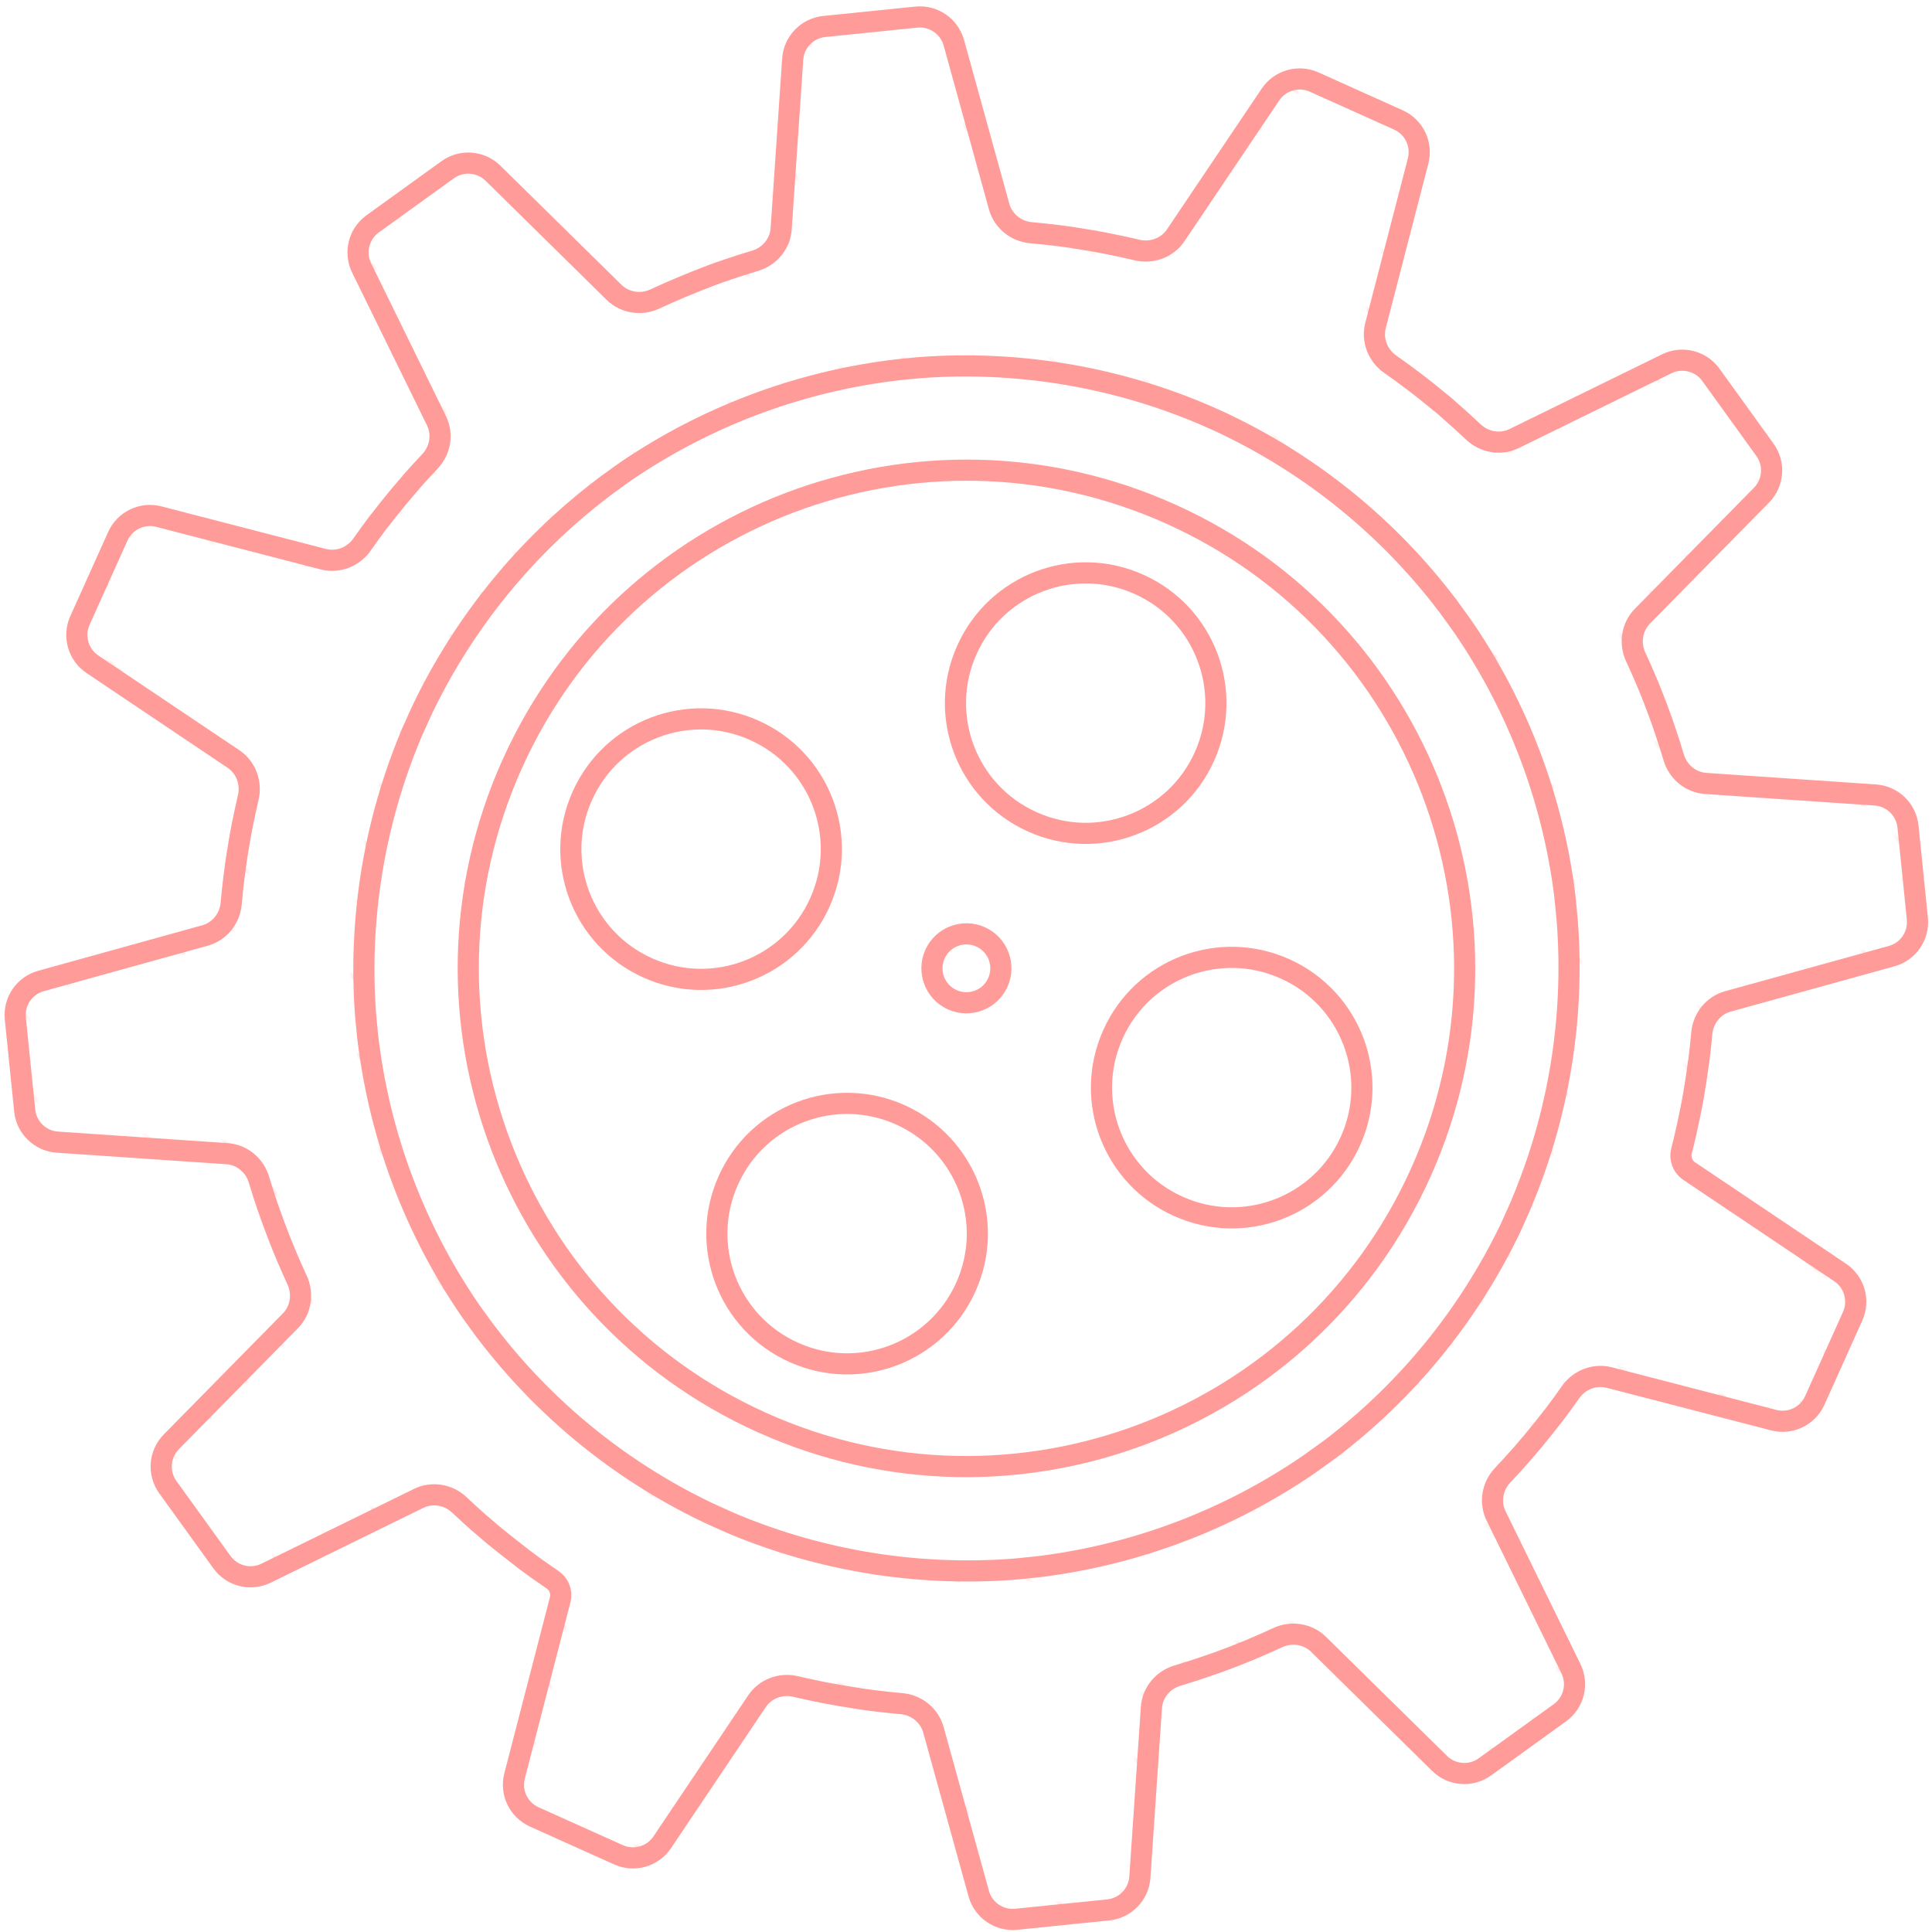 <svg width="274" height="274" viewBox="0 0 274 274" fill="none" xmlns="http://www.w3.org/2000/svg">
<g opacity="0.4">
<mask id="mask0_1_28438" style="mask-type:luminance" maskUnits="userSpaceOnUse" x="2" y="2" width="270" height="271">
<mask id="path-1-inside-1_1_28438" fill="white">
<path d="M240.853 150.852C240.765 151.533 240.678 152.214 240.573 152.895C240.521 153.296 240.451 153.698 240.381 154.099C240.311 154.501 240.259 154.885 240.189 155.287C240.067 155.968 239.945 156.649 239.805 157.312C239.788 157.434 239.753 157.557 239.735 157.661C239.7 157.836 239.665 158.028 239.63 158.203C239.281 159.879 238.914 161.555 238.478 163.214C238.199 164.3 238.619 165.453 239.55 166.078L260.974 180.469C262.997 181.828 263.746 184.448 262.746 186.671L257.372 198.619C256.372 200.841 253.917 202.019 251.559 201.408L228.231 195.368C226.153 194.83 223.973 195.685 222.742 197.443C221.982 198.526 221.204 199.595 220.406 200.649C220.336 200.754 220.267 200.841 220.179 200.929C219.76 201.47 219.341 202.011 218.905 202.552C218.66 202.867 218.398 203.181 218.136 203.495C217.874 203.81 217.63 204.124 217.368 204.438C216.932 204.962 216.478 205.486 216.024 206.01C215.954 206.097 215.866 206.184 215.797 206.272C214.913 207.275 214.014 208.259 213.101 209.227C211.634 210.781 211.243 213.079 212.183 214.998L222.793 236.654C223.865 238.842 223.204 241.484 221.228 242.909L210.594 250.58C208.617 252.005 205.9 251.798 204.163 250.089L187.001 233.204C185.47 231.697 183.152 231.349 181.204 232.256C180.009 232.813 178.799 233.348 177.575 233.859C177.471 233.912 177.348 233.947 177.244 233.999C176.615 234.261 175.969 234.523 175.34 234.767C174.956 234.907 174.59 235.064 174.205 235.204C173.821 235.343 173.455 235.483 173.071 235.623C172.425 235.867 171.778 236.094 171.132 236.304C171.01 236.339 170.905 236.391 170.783 236.426C169.524 236.858 168.256 237.261 166.983 237.64C164.932 238.25 163.439 240.045 163.294 242.18L161.658 266.231C161.493 268.662 159.6 270.62 157.176 270.866L144.13 272.194C141.705 272.441 139.455 270.903 138.805 268.553L132.384 245.334C131.812 243.266 129.983 241.805 127.846 241.616C126.525 241.499 125.205 241.358 123.884 241.193C123.762 241.175 123.657 241.158 123.535 241.14C122.994 241.071 122.435 241.001 121.894 240.913C121.754 240.896 121.632 240.879 121.492 240.844C121.09 240.791 120.689 240.721 120.287 240.652C119.886 240.582 119.501 240.529 119.1 240.459C118.419 240.337 117.755 240.215 117.074 240.093C116.999 240.078 116.91 240.062 116.831 240.047C116.807 240.043 116.783 240.039 116.76 240.032C116.737 240.024 116.713 240.021 116.69 240.016C115.401 239.761 114.116 239.483 112.838 239.181C110.749 238.687 108.551 239.495 107.353 241.277L93.918 261.279C92.558 263.302 89.939 264.051 87.716 263.051L75.768 257.677C73.546 256.678 72.368 254.222 72.978 251.864L79.447 226.878C79.729 225.789 79.283 224.653 78.347 224.029C76.932 223.069 75.536 222.073 74.174 221.043C74.034 220.938 73.877 220.816 73.737 220.694C73.708 220.664 73.667 220.646 73.634 220.62C73.575 220.575 73.511 220.525 73.458 220.485C72.916 220.065 72.375 219.646 71.834 219.21C71.52 218.965 71.205 218.704 70.891 218.459C70.577 218.197 70.263 217.953 69.948 217.691C69.844 217.603 69.739 217.516 69.634 217.429C69.215 217.08 68.796 216.713 68.377 216.346C68.29 216.259 68.202 216.189 68.097 216.119C67.094 215.236 66.11 214.337 65.143 213.424C63.588 211.957 61.29 211.566 59.371 212.507L37.733 223.115C35.545 224.187 32.902 223.527 31.477 221.55L23.807 210.917C22.381 208.94 22.588 206.223 24.298 204.485L41.182 187.324C42.69 185.792 43.038 183.474 42.131 181.527C41.574 180.331 41.038 179.122 40.527 177.898C40.475 177.776 40.44 177.671 40.387 177.549C40.126 176.92 39.864 176.292 39.619 175.646C39.462 175.262 39.322 174.877 39.183 174.511C39.043 174.144 38.903 173.76 38.764 173.393C38.519 172.747 38.292 172.084 38.065 171.438C38.03 171.333 37.995 171.211 37.943 171.106C37.511 169.847 37.108 168.579 36.729 167.306C36.119 165.254 34.324 163.762 32.189 163.617L8.138 161.981C5.707 161.816 3.749 159.922 3.503 157.499L2.174 144.45C1.928 142.026 3.464 139.777 5.812 139.125L29.073 132.674C31.14 132.101 32.599 130.273 32.788 128.137C32.905 126.815 33.046 125.493 33.211 124.172C33.229 124.05 33.246 123.945 33.264 123.823C33.351 123.142 33.438 122.461 33.543 121.78C33.595 121.378 33.665 120.977 33.735 120.575C33.805 120.173 33.857 119.789 33.927 119.388C34.049 118.707 34.172 118.043 34.294 117.362C34.311 117.24 34.346 117.118 34.364 117.013C34.62 115.712 34.901 114.415 35.205 113.126C35.699 111.037 34.892 108.838 33.11 107.641L13.107 94.205C11.084 92.846 10.336 90.227 11.335 88.004L16.709 76.056C17.709 73.834 20.164 72.656 22.523 73.266L45.851 79.306C47.928 79.844 50.108 78.989 51.34 77.232C52.099 76.148 52.877 75.079 53.675 74.025C53.745 73.92 53.815 73.833 53.902 73.746C54.321 73.204 54.74 72.663 55.177 72.122C55.421 71.808 55.683 71.493 55.945 71.179C56.207 70.865 56.451 70.55 56.713 70.236C57.15 69.712 57.604 69.188 58.058 68.665C58.145 68.577 58.215 68.49 58.285 68.385C59.169 67.382 60.067 66.397 60.98 65.43C62.447 63.876 62.839 61.578 61.898 59.659L51.288 38.002C50.216 35.815 50.877 33.173 52.853 31.747L63.487 24.077C65.464 22.651 68.181 22.859 69.919 24.568L87.08 41.453C88.612 42.96 90.93 43.309 92.879 42.403C94.078 41.846 95.289 41.31 96.506 40.797C96.611 40.745 96.715 40.71 96.838 40.658C97.484 40.396 98.112 40.134 98.758 39.872C99.125 39.732 99.509 39.593 99.876 39.435C100.26 39.296 100.627 39.139 101.011 38.999C101.657 38.755 102.303 38.528 102.949 38.318C103.071 38.283 103.176 38.231 103.298 38.196C104.557 37.764 105.825 37.361 107.098 36.982C109.15 36.372 110.642 34.577 110.787 32.442L112.423 8.39C112.588 5.96 114.481 4.002 116.905 3.755L129.951 2.428C132.376 2.181 134.626 3.719 135.276 6.069L141.697 29.288C142.269 31.356 144.098 32.817 146.235 33.006C147.556 33.123 148.876 33.264 150.197 33.429C150.319 33.447 150.442 33.464 150.564 33.481C151.105 33.551 151.664 33.621 152.205 33.708C152.345 33.726 152.467 33.743 152.607 33.778C153.008 33.831 153.41 33.901 153.812 33.97C154.213 34.04 154.597 34.093 154.999 34.162C155.68 34.285 156.361 34.407 157.024 34.547C157.1 34.562 157.189 34.577 157.268 34.592C157.292 34.596 157.316 34.6 157.339 34.608C157.361 34.615 157.385 34.619 157.409 34.623C158.699 34.878 159.985 35.157 161.264 35.459C163.351 35.953 165.548 35.147 166.746 33.367L180.18 13.407C181.54 11.387 184.158 10.64 186.379 11.639L198.331 17.015C200.553 18.014 201.731 20.469 201.12 22.828L195.081 46.156C194.543 48.233 195.397 50.413 197.154 51.645C198.241 52.407 199.315 53.19 200.379 53.998C200.409 54.027 200.45 54.046 200.482 54.073C200.536 54.117 200.592 54.167 200.658 54.207C201.2 54.626 201.758 55.045 202.3 55.482C202.614 55.726 202.911 55.988 203.225 56.233C203.539 56.495 203.871 56.756 204.185 57.018C204.29 57.106 204.395 57.193 204.5 57.263C204.919 57.612 205.338 57.979 205.739 58.345C205.827 58.433 205.931 58.502 206.019 58.59C207.016 59.459 207.994 60.352 208.953 61.262C210.51 62.739 212.817 63.14 214.744 62.195L236.384 51.593C238.572 50.521 241.214 51.182 242.639 53.158L250.309 63.792C251.735 65.769 251.528 68.486 249.818 70.224L232.934 87.385C231.427 88.917 231.078 91.235 231.985 93.183C232.542 94.378 233.078 95.587 233.589 96.811C233.641 96.916 233.676 97.038 233.729 97.143C233.991 97.771 234.253 98.417 234.497 99.064C234.511 99.092 234.525 99.12 234.54 99.158C234.546 99.176 234.555 99.196 234.563 99.213C234.586 99.263 234.595 99.316 234.615 99.367C234.724 99.641 234.822 99.927 234.933 100.198C235.073 100.583 235.213 100.949 235.353 101.333C235.597 101.979 235.824 102.625 236.033 103.271C236.068 103.394 236.121 103.498 236.156 103.621C236.588 104.879 236.99 106.148 237.369 107.421C237.98 109.472 239.774 110.965 241.91 111.11L265.961 112.746C268.392 112.911 270.349 114.804 270.596 117.228L271.924 130.273C272.171 132.699 270.632 134.949 268.282 135.599L245.064 142.02C242.996 142.592 241.535 144.421 241.345 146.558C241.239 147.766 241.111 148.974 240.964 150.183C240.937 150.407 240.885 150.628 240.853 150.852ZM173.664 60.109C173.123 59.847 172.582 59.62 172.04 59.376C171.534 59.148 171.045 58.922 170.539 58.712C170.417 58.66 170.277 58.607 170.155 58.555C157.67 53.334 144.068 51.134 130.571 52.129C130.432 52.147 130.292 52.147 130.152 52.164C129.559 52.217 128.948 52.286 128.354 52.339C127.813 52.391 127.271 52.444 126.73 52.514C126.59 52.531 126.451 52.548 126.311 52.566C112.884 54.294 100.015 59.184 88.823 66.796C88.701 66.884 88.596 66.953 88.474 67.041C87.985 67.373 87.496 67.739 87.025 68.088C86.588 68.403 86.134 68.717 85.698 69.049C85.593 69.136 85.471 69.223 85.366 69.311C74.593 77.517 65.897 88.186 60.013 100.373C59.961 100.495 59.891 100.617 59.839 100.74C59.577 101.281 59.332 101.84 59.088 102.398C58.861 102.887 58.634 103.376 58.424 103.865C58.372 103.987 58.319 104.127 58.267 104.249C53.046 116.751 50.846 130.335 51.842 143.85C51.859 143.972 51.859 144.112 51.877 144.234C51.929 144.845 51.999 145.439 52.051 146.05C52.103 146.591 52.156 147.15 52.226 147.691C52.243 147.813 52.261 147.953 52.278 148.075C54.007 161.52 58.896 174.406 66.526 185.598C66.596 185.703 66.683 185.825 66.753 185.93C67.067 186.384 67.399 186.82 67.713 187.257C68.062 187.746 68.412 188.235 68.778 188.724C68.866 188.828 68.936 188.933 69.023 189.038C77.229 199.811 87.898 208.507 100.103 214.391C100.225 214.443 100.347 214.513 100.469 214.565C100.976 214.81 101.482 215.019 102.006 215.264C102.547 215.508 103.071 215.753 103.612 215.98C103.735 216.032 103.857 216.084 103.979 216.137C116.463 221.358 130.065 223.558 143.58 222.562C143.719 222.545 143.859 222.545 143.999 222.527C144.557 222.475 145.134 222.423 145.692 222.353C146.269 222.3 146.845 222.248 147.421 222.178C147.561 222.161 147.7 222.143 147.823 222.126C161.25 220.397 174.136 215.508 185.328 207.895C185.433 207.826 185.555 207.738 185.66 207.668C186.114 207.354 186.568 207.022 187.022 206.691C187.493 206.341 187.982 206.01 188.453 205.66C188.558 205.573 188.663 205.503 188.785 205.416C199.558 197.21 208.254 186.541 214.138 174.336C214.19 174.214 214.26 174.092 214.312 173.969C214.539 173.481 214.766 172.974 214.976 172.485C215.22 171.927 215.482 171.385 215.709 170.827C215.762 170.704 215.814 170.582 215.866 170.442C221.087 157.958 223.287 144.356 222.292 130.859C222.275 130.72 222.275 130.562 222.257 130.423C222.205 129.881 222.152 129.34 222.1 128.799C222.048 128.205 221.995 127.629 221.925 127.035C221.908 126.896 221.89 126.739 221.873 126.599C220.144 113.172 215.255 100.303 207.643 89.128C207.573 89.006 207.485 88.901 207.398 88.779C207.049 88.273 206.7 87.801 206.333 87.295C206.019 86.859 205.704 86.422 205.39 85.986C205.303 85.881 205.216 85.758 205.128 85.654C196.922 74.88 186.253 66.185 174.048 60.301C173.909 60.231 173.786 60.179 173.664 60.109Z"/>
</mask>
<path d="M240.853 150.852C240.765 151.533 240.678 152.214 240.573 152.895C240.521 153.296 240.451 153.698 240.381 154.099C240.311 154.501 240.259 154.885 240.189 155.287C240.067 155.968 239.945 156.649 239.805 157.312C239.788 157.434 239.753 157.557 239.735 157.661C239.7 157.836 239.665 158.028 239.63 158.203C239.281 159.879 238.914 161.555 238.478 163.214C238.199 164.3 238.619 165.453 239.55 166.078L260.974 180.469C262.997 181.828 263.746 184.448 262.746 186.671L257.372 198.619C256.372 200.841 253.917 202.019 251.559 201.408L228.231 195.368C226.153 194.83 223.973 195.685 222.742 197.443C221.982 198.526 221.204 199.595 220.406 200.649C220.336 200.754 220.267 200.841 220.179 200.929C219.76 201.47 219.341 202.011 218.905 202.552C218.66 202.867 218.398 203.181 218.136 203.495C217.874 203.81 217.63 204.124 217.368 204.438C216.932 204.962 216.478 205.486 216.024 206.01C215.954 206.097 215.866 206.184 215.797 206.272C214.913 207.275 214.014 208.259 213.101 209.227C211.634 210.781 211.243 213.079 212.183 214.998L222.793 236.654C223.865 238.842 223.204 241.484 221.228 242.909L210.594 250.58C208.617 252.005 205.9 251.798 204.163 250.089L187.001 233.204C185.47 231.697 183.152 231.349 181.204 232.256C180.009 232.813 178.799 233.348 177.575 233.859C177.471 233.912 177.348 233.947 177.244 233.999C176.615 234.261 175.969 234.523 175.34 234.767C174.956 234.907 174.59 235.064 174.205 235.204C173.821 235.343 173.455 235.483 173.071 235.623C172.425 235.867 171.778 236.094 171.132 236.304C171.01 236.339 170.905 236.391 170.783 236.426C169.524 236.858 168.256 237.261 166.983 237.64C164.932 238.25 163.439 240.045 163.294 242.18L161.658 266.231C161.493 268.662 159.6 270.62 157.176 270.866L144.13 272.194C141.705 272.441 139.455 270.903 138.805 268.553L132.384 245.334C131.812 243.266 129.983 241.805 127.846 241.616C126.525 241.499 125.205 241.358 123.884 241.193C123.762 241.175 123.657 241.158 123.535 241.14C122.994 241.071 122.435 241.001 121.894 240.913C121.754 240.896 121.632 240.879 121.492 240.844C121.09 240.791 120.689 240.721 120.287 240.652C119.886 240.582 119.501 240.529 119.1 240.459C118.419 240.337 117.755 240.215 117.074 240.093C116.999 240.078 116.91 240.062 116.831 240.047C116.807 240.043 116.783 240.039 116.76 240.032C116.737 240.024 116.713 240.021 116.69 240.016C115.401 239.761 114.116 239.483 112.838 239.181C110.749 238.687 108.551 239.495 107.353 241.277L93.918 261.279C92.558 263.302 89.939 264.051 87.716 263.051L75.768 257.677C73.546 256.678 72.368 254.222 72.978 251.864L79.447 226.878C79.729 225.789 79.283 224.653 78.347 224.029C76.932 223.069 75.536 222.073 74.174 221.043C74.034 220.938 73.877 220.816 73.737 220.694C73.708 220.664 73.667 220.646 73.634 220.62C73.575 220.575 73.511 220.525 73.458 220.485C72.916 220.065 72.375 219.646 71.834 219.21C71.52 218.965 71.205 218.704 70.891 218.459C70.577 218.197 70.263 217.953 69.948 217.691C69.844 217.603 69.739 217.516 69.634 217.429C69.215 217.08 68.796 216.713 68.377 216.346C68.29 216.259 68.202 216.189 68.097 216.119C67.094 215.236 66.11 214.337 65.143 213.424C63.588 211.957 61.29 211.566 59.371 212.507L37.733 223.115C35.545 224.187 32.902 223.527 31.477 221.55L23.807 210.917C22.381 208.94 22.588 206.223 24.298 204.485L41.182 187.324C42.69 185.792 43.038 183.474 42.131 181.527C41.574 180.331 41.038 179.122 40.527 177.898C40.475 177.776 40.44 177.671 40.387 177.549C40.126 176.92 39.864 176.292 39.619 175.646C39.462 175.262 39.322 174.877 39.183 174.511C39.043 174.144 38.903 173.76 38.764 173.393C38.519 172.747 38.292 172.084 38.065 171.438C38.03 171.333 37.995 171.211 37.943 171.106C37.511 169.847 37.108 168.579 36.729 167.306C36.119 165.254 34.324 163.762 32.189 163.617L8.138 161.981C5.707 161.816 3.749 159.922 3.503 157.499L2.174 144.45C1.928 142.026 3.464 139.777 5.812 139.125L29.073 132.674C31.14 132.101 32.599 130.273 32.788 128.137C32.905 126.815 33.046 125.493 33.211 124.172C33.229 124.05 33.246 123.945 33.264 123.823C33.351 123.142 33.438 122.461 33.543 121.78C33.595 121.378 33.665 120.977 33.735 120.575C33.805 120.173 33.857 119.789 33.927 119.388C34.049 118.707 34.172 118.043 34.294 117.362C34.311 117.24 34.346 117.118 34.364 117.013C34.62 115.712 34.901 114.415 35.205 113.126C35.699 111.037 34.892 108.838 33.11 107.641L13.107 94.205C11.084 92.846 10.336 90.227 11.335 88.004L16.709 76.056C17.709 73.834 20.164 72.656 22.523 73.266L45.851 79.306C47.928 79.844 50.108 78.989 51.34 77.232C52.099 76.148 52.877 75.079 53.675 74.025C53.745 73.92 53.815 73.833 53.902 73.746C54.321 73.204 54.74 72.663 55.177 72.122C55.421 71.808 55.683 71.493 55.945 71.179C56.207 70.865 56.451 70.55 56.713 70.236C57.15 69.712 57.604 69.188 58.058 68.665C58.145 68.577 58.215 68.49 58.285 68.385C59.169 67.382 60.067 66.397 60.98 65.43C62.447 63.876 62.839 61.578 61.898 59.659L51.288 38.002C50.216 35.815 50.877 33.173 52.853 31.747L63.487 24.077C65.464 22.651 68.181 22.859 69.919 24.568L87.08 41.453C88.612 42.96 90.93 43.309 92.879 42.403C94.078 41.846 95.289 41.31 96.506 40.797C96.611 40.745 96.715 40.71 96.838 40.658C97.484 40.396 98.112 40.134 98.758 39.872C99.125 39.732 99.509 39.593 99.876 39.435C100.26 39.296 100.627 39.139 101.011 38.999C101.657 38.755 102.303 38.528 102.949 38.318C103.071 38.283 103.176 38.231 103.298 38.196C104.557 37.764 105.825 37.361 107.098 36.982C109.15 36.372 110.642 34.577 110.787 32.442L112.423 8.39C112.588 5.96 114.481 4.002 116.905 3.755L129.951 2.428C132.376 2.181 134.626 3.719 135.276 6.069L141.697 29.288C142.269 31.356 144.098 32.817 146.235 33.006C147.556 33.123 148.876 33.264 150.197 33.429C150.319 33.447 150.442 33.464 150.564 33.481C151.105 33.551 151.664 33.621 152.205 33.708C152.345 33.726 152.467 33.743 152.607 33.778C153.008 33.831 153.41 33.901 153.812 33.97C154.213 34.04 154.597 34.093 154.999 34.162C155.68 34.285 156.361 34.407 157.024 34.547C157.1 34.562 157.189 34.577 157.268 34.592C157.292 34.596 157.316 34.6 157.339 34.608C157.361 34.615 157.385 34.619 157.409 34.623C158.699 34.878 159.985 35.157 161.264 35.459C163.351 35.953 165.548 35.147 166.746 33.367L180.18 13.407C181.54 11.387 184.158 10.64 186.379 11.639L198.331 17.015C200.553 18.014 201.731 20.469 201.12 22.828L195.081 46.156C194.543 48.233 195.397 50.413 197.154 51.645C198.241 52.407 199.315 53.19 200.379 53.998C200.409 54.027 200.45 54.046 200.482 54.073C200.536 54.117 200.592 54.167 200.658 54.207C201.2 54.626 201.758 55.045 202.3 55.482C202.614 55.726 202.911 55.988 203.225 56.233C203.539 56.495 203.871 56.756 204.185 57.018C204.29 57.106 204.395 57.193 204.5 57.263C204.919 57.612 205.338 57.979 205.739 58.345C205.827 58.433 205.931 58.502 206.019 58.59C207.016 59.459 207.994 60.352 208.953 61.262C210.51 62.739 212.817 63.14 214.744 62.195L236.384 51.593C238.572 50.521 241.214 51.182 242.639 53.158L250.309 63.792C251.735 65.769 251.528 68.486 249.818 70.224L232.934 87.385C231.427 88.917 231.078 91.235 231.985 93.183C232.542 94.378 233.078 95.587 233.589 96.811C233.641 96.916 233.676 97.038 233.729 97.143C233.991 97.771 234.253 98.417 234.497 99.064C234.511 99.092 234.525 99.12 234.54 99.158C234.546 99.176 234.555 99.196 234.563 99.213C234.586 99.263 234.595 99.316 234.615 99.367C234.724 99.641 234.822 99.927 234.933 100.198C235.073 100.583 235.213 100.949 235.353 101.333C235.597 101.979 235.824 102.625 236.033 103.271C236.068 103.394 236.121 103.498 236.156 103.621C236.588 104.879 236.99 106.148 237.369 107.421C237.98 109.472 239.774 110.965 241.91 111.11L265.961 112.746C268.392 112.911 270.349 114.804 270.596 117.228L271.924 130.273C272.171 132.699 270.632 134.949 268.282 135.599L245.064 142.02C242.996 142.592 241.535 144.421 241.345 146.558C241.239 147.766 241.111 148.974 240.964 150.183C240.937 150.407 240.885 150.628 240.853 150.852ZM173.664 60.109C173.123 59.847 172.582 59.62 172.04 59.376C171.534 59.148 171.045 58.922 170.539 58.712C170.417 58.66 170.277 58.607 170.155 58.555C157.67 53.334 144.068 51.134 130.571 52.129C130.432 52.147 130.292 52.147 130.152 52.164C129.559 52.217 128.948 52.286 128.354 52.339C127.813 52.391 127.271 52.444 126.73 52.514C126.59 52.531 126.451 52.548 126.311 52.566C112.884 54.294 100.015 59.184 88.823 66.796C88.701 66.884 88.596 66.953 88.474 67.041C87.985 67.373 87.496 67.739 87.025 68.088C86.588 68.403 86.134 68.717 85.698 69.049C85.593 69.136 85.471 69.223 85.366 69.311C74.593 77.517 65.897 88.186 60.013 100.373C59.961 100.495 59.891 100.617 59.839 100.74C59.577 101.281 59.332 101.84 59.088 102.398C58.861 102.887 58.634 103.376 58.424 103.865C58.372 103.987 58.319 104.127 58.267 104.249C53.046 116.751 50.846 130.335 51.842 143.85C51.859 143.972 51.859 144.112 51.877 144.234C51.929 144.845 51.999 145.439 52.051 146.05C52.103 146.591 52.156 147.15 52.226 147.691C52.243 147.813 52.261 147.953 52.278 148.075C54.007 161.52 58.896 174.406 66.526 185.598C66.596 185.703 66.683 185.825 66.753 185.93C67.067 186.384 67.399 186.82 67.713 187.257C68.062 187.746 68.412 188.235 68.778 188.724C68.866 188.828 68.936 188.933 69.023 189.038C77.229 199.811 87.898 208.507 100.103 214.391C100.225 214.443 100.347 214.513 100.469 214.565C100.976 214.81 101.482 215.019 102.006 215.264C102.547 215.508 103.071 215.753 103.612 215.98C103.735 216.032 103.857 216.084 103.979 216.137C116.463 221.358 130.065 223.558 143.58 222.562C143.719 222.545 143.859 222.545 143.999 222.527C144.557 222.475 145.134 222.423 145.692 222.353C146.269 222.3 146.845 222.248 147.421 222.178C147.561 222.161 147.7 222.143 147.823 222.126C161.25 220.397 174.136 215.508 185.328 207.895C185.433 207.826 185.555 207.738 185.66 207.668C186.114 207.354 186.568 207.022 187.022 206.691C187.493 206.341 187.982 206.01 188.453 205.66C188.558 205.573 188.663 205.503 188.785 205.416C199.558 197.21 208.254 186.541 214.138 174.336C214.19 174.214 214.26 174.092 214.312 173.969C214.539 173.481 214.766 172.974 214.976 172.485C215.22 171.927 215.482 171.385 215.709 170.827C215.762 170.704 215.814 170.582 215.866 170.442C221.087 157.958 223.287 144.356 222.292 130.859C222.275 130.72 222.275 130.562 222.257 130.423C222.205 129.881 222.152 129.34 222.1 128.799C222.048 128.205 221.995 127.629 221.925 127.035C221.908 126.896 221.89 126.739 221.873 126.599C220.144 113.172 215.255 100.303 207.643 89.128C207.573 89.006 207.485 88.901 207.398 88.779C207.049 88.273 206.7 87.801 206.333 87.295C206.019 86.859 205.704 86.422 205.39 85.986C205.303 85.881 205.216 85.758 205.128 85.654C196.922 74.88 186.253 66.185 174.048 60.301C173.909 60.231 173.786 60.179 173.664 60.109Z" stroke="white" stroke-width="2" mask="url(#path-1-inside-1_1_28438)"/>
</mask>
<g mask="url(#mask0_1_28438)">
<path d="M-183.09 -1.212L101.518 283.378" stroke="#ff0800" stroke-width="0.536" stroke-miterlimit="10"/>
<path d="M-141.586 -1.213L143.004 283.377" stroke="#ff0800" stroke-width="0.536" stroke-miterlimit="10"/>
<path d="M-100.1 -1.214L184.49 283.376" stroke="#ff0800" stroke-width="0.536" stroke-miterlimit="10"/>
<path d="M-58.612 -1.212L225.978 283.378" stroke="#ff0800" stroke-width="0.536" stroke-miterlimit="10"/>
<path d="M-203.834 -1.215L80.756 283.375" stroke="#ff0800" stroke-width="0.536" stroke-miterlimit="10"/>
<path d="M-162.346 -1.213L122.262 283.377" stroke="#ff0800" stroke-width="0.536" stroke-miterlimit="10"/>
<path d="M-120.842 -1.214L163.748 283.376" stroke="#ff0800" stroke-width="0.536" stroke-miterlimit="10"/>
<path d="M-79.358 -1.213L205.232 283.377" stroke="#ff0800" stroke-width="0.536" stroke-miterlimit="10"/>
<path d="M-37.868 -1.213L246.74 283.377" stroke="#ff0800" stroke-width="0.536" stroke-miterlimit="10"/>
<path d="M-17.127 -1.213L267.48 283.377" stroke="#ff0800" stroke-width="0.536" stroke-miterlimit="10"/>
<path d="M3.632 -1.214L288.223 283.376" stroke="#ff0800" stroke-width="0.536" stroke-miterlimit="10"/>
<path d="M24.374 -1.214L308.965 283.376" stroke="#ff0800" stroke-width="0.536" stroke-miterlimit="10"/>
<path d="M45.119 -1.214L329.709 283.376" stroke="#ff0800" stroke-width="0.536" stroke-miterlimit="10"/>
<path d="M65.861 -1.215L350.451 283.375" stroke="#ff0800" stroke-width="0.536" stroke-miterlimit="10"/>
<path d="M86.607 -1.212L371.197 283.378" stroke="#ff0800" stroke-width="0.536" stroke-miterlimit="10"/>
<path d="M107.349 -1.212L391.957 283.378" stroke="#ff0800" stroke-width="0.536" stroke-miterlimit="10"/>
<path d="M128.093 -1.212L412.701 283.378" stroke="#ff0800" stroke-width="0.536" stroke-miterlimit="10"/>
<path d="M-172.719 -1.215L111.889 283.375" stroke="#ff0800" stroke-width="0.536" stroke-miterlimit="10"/>
<path d="M-131.217 -1.214L153.373 283.376" stroke="#ff0800" stroke-width="0.536" stroke-miterlimit="10"/>
<path d="M-89.727 -1.213L194.863 283.377" stroke="#ff0800" stroke-width="0.536" stroke-miterlimit="10"/>
<path d="M-48.243 -1.212L236.365 283.378" stroke="#ff0800" stroke-width="0.536" stroke-miterlimit="10"/>
<path d="M-6.756 -1.213L277.852 283.377" stroke="#ff0800" stroke-width="0.536" stroke-miterlimit="10"/>
<path d="M34.748 -1.213L319.338 283.377" stroke="#ff0800" stroke-width="0.536" stroke-miterlimit="10"/>
<path d="M76.234 -1.213L360.824 283.377" stroke="#ff0800" stroke-width="0.536" stroke-miterlimit="10"/>
<path d="M-193.461 -1.214L91.129 283.376" stroke="#ff0800" stroke-width="0.536" stroke-miterlimit="10"/>
<path d="M-151.977 -1.214L132.631 283.376" stroke="#ff0800" stroke-width="0.536" stroke-miterlimit="10"/>
<path d="M-110.471 -1.212L174.119 283.378" stroke="#ff0800" stroke-width="0.536" stroke-miterlimit="10"/>
<path d="M-68.985 -1.214L215.605 283.376" stroke="#ff0800" stroke-width="0.536" stroke-miterlimit="10"/>
<path d="M-27.498 -1.213L257.109 283.377" stroke="#ff0800" stroke-width="0.536" stroke-miterlimit="10"/>
<path d="M14.005 -1.213L298.596 283.377" stroke="#ff0800" stroke-width="0.536" stroke-miterlimit="10"/>
<path d="M55.492 -1.214L340.082 283.376" stroke="#ff0800" stroke-width="0.536" stroke-miterlimit="10"/>
<path d="M96.978 -1.214L381.586 283.376" stroke="#ff0800" stroke-width="0.536" stroke-miterlimit="10"/>
<path d="M117.72 -1.213L402.328 283.377" stroke="#ff0800" stroke-width="0.536" stroke-miterlimit="10"/>
<path d="M138.484 -1.212L423.074 283.378" stroke="#ff0800" stroke-width="0.536" stroke-miterlimit="10"/>
<path d="M148.853 -1.213L433.443 283.377" stroke="#ff0800" stroke-width="0.536" stroke-miterlimit="10"/>
<path d="M159.226 -1.211L443.816 283.379" stroke="#ff0800" stroke-width="0.536" stroke-miterlimit="10"/>
<path d="M169.595 -1.213L454.186 283.377" stroke="#ff0800" stroke-width="0.536" stroke-miterlimit="10"/>
<path d="M179.968 -1.212L464.559 283.378" stroke="#ff0800" stroke-width="0.536" stroke-miterlimit="10"/>
<path d="M190.339 -1.214L474.93 283.376" stroke="#ff0800" stroke-width="0.536" stroke-miterlimit="10"/>
<path d="M200.71 -1.214L485.301 283.376" stroke="#ff0800" stroke-width="0.536" stroke-miterlimit="10"/>
</g>
<path d="M240.853 150.852C240.765 151.533 240.678 152.214 240.573 152.895C240.521 153.296 240.451 153.698 240.381 154.099C240.311 154.501 240.259 154.885 240.189 155.287C240.067 155.968 239.945 156.649 239.805 157.312C239.788 157.434 239.753 157.557 239.735 157.661C239.7 157.836 239.665 158.028 239.63 158.203C239.281 159.879 238.914 161.555 238.478 163.214V163.214C238.199 164.3 238.619 165.453 239.55 166.078L260.974 180.469C262.997 181.828 263.746 184.448 262.746 186.671L257.372 198.619C256.372 200.841 253.917 202.019 251.559 201.408L228.231 195.368C226.153 194.83 223.973 195.685 222.742 197.443C221.982 198.526 221.204 199.595 220.406 200.649C220.336 200.754 220.267 200.841 220.179 200.929C219.76 201.47 219.341 202.011 218.905 202.552C218.66 202.867 218.398 203.181 218.136 203.495C217.874 203.81 217.63 204.124 217.368 204.438C216.932 204.962 216.478 205.486 216.024 206.01C215.954 206.097 215.866 206.184 215.797 206.272C214.913 207.275 214.014 208.259 213.101 209.227C211.634 210.781 211.243 213.079 212.183 214.998L222.793 236.654C223.865 238.842 223.204 241.484 221.228 242.909L210.594 250.58C208.617 252.005 205.9 251.798 204.163 250.089L187.001 233.204C185.47 231.697 183.152 231.349 181.204 232.256C180.009 232.813 178.799 233.348 177.575 233.859C177.471 233.912 177.348 233.947 177.244 233.999C176.615 234.261 175.969 234.523 175.34 234.767C174.956 234.907 174.59 235.064 174.205 235.204C173.821 235.343 173.455 235.483 173.071 235.623C172.425 235.867 171.778 236.094 171.132 236.304C171.01 236.339 170.905 236.391 170.783 236.426C169.524 236.858 168.256 237.261 166.983 237.64C164.932 238.25 163.439 240.045 163.294 242.18L161.658 266.231C161.493 268.662 159.6 270.62 157.176 270.866L144.13 272.194C141.705 272.441 139.455 270.903 138.805 268.553L132.384 245.334C131.812 243.266 129.983 241.805 127.846 241.616C126.525 241.499 125.205 241.358 123.884 241.193C123.762 241.175 123.657 241.158 123.535 241.14C122.994 241.071 122.435 241.001 121.894 240.913C121.754 240.896 121.632 240.879 121.492 240.844C121.09 240.791 120.689 240.721 120.287 240.652C119.886 240.582 119.501 240.529 119.1 240.459C118.419 240.337 117.755 240.215 117.074 240.093C116.999 240.078 116.91 240.062 116.831 240.047C116.807 240.043 116.783 240.039 116.76 240.032V240.032C116.737 240.024 116.713 240.021 116.69 240.016C115.401 239.761 114.116 239.483 112.838 239.181C110.749 238.687 108.551 239.495 107.353 241.277L93.918 261.279C92.558 263.302 89.939 264.051 87.716 263.051L75.768 257.677C73.546 256.678 72.368 254.222 72.978 251.864L79.447 226.878C79.729 225.789 79.283 224.653 78.347 224.029V224.029C76.933 223.069 75.536 222.073 74.174 221.043C74.034 220.938 73.877 220.816 73.737 220.694V220.694C73.708 220.664 73.667 220.646 73.634 220.62C73.575 220.575 73.511 220.525 73.458 220.485C72.916 220.065 72.375 219.646 71.834 219.21C71.52 218.965 71.205 218.704 70.891 218.459C70.577 218.197 70.263 217.953 69.948 217.691C69.844 217.604 69.739 217.516 69.634 217.429C69.215 217.08 68.796 216.713 68.377 216.346C68.29 216.259 68.202 216.189 68.097 216.119C67.094 215.236 66.11 214.337 65.143 213.424C63.588 211.957 61.29 211.566 59.371 212.507L37.733 223.115C35.545 224.187 32.902 223.527 31.477 221.55L23.807 210.917C22.381 208.94 22.588 206.223 24.298 204.485L41.182 187.324C42.69 185.792 43.038 183.474 42.131 181.527C41.574 180.331 41.038 179.122 40.527 177.898C40.475 177.776 40.44 177.671 40.387 177.549C40.126 176.92 39.864 176.292 39.619 175.646C39.462 175.262 39.322 174.877 39.183 174.511C39.043 174.144 38.903 173.76 38.764 173.393C38.519 172.747 38.292 172.084 38.065 171.438C38.03 171.333 37.995 171.211 37.943 171.106C37.511 169.847 37.108 168.579 36.729 167.306C36.119 165.254 34.324 163.762 32.189 163.617L8.138 161.981C5.707 161.816 3.749 159.922 3.503 157.499L2.174 144.45C1.928 142.026 3.464 139.777 5.812 139.125L29.073 132.674C31.14 132.101 32.599 130.273 32.788 128.137C32.905 126.815 33.046 125.493 33.211 124.172C33.229 124.05 33.246 123.945 33.264 123.823C33.351 123.142 33.438 122.461 33.543 121.78C33.595 121.378 33.665 120.977 33.735 120.575C33.805 120.173 33.857 119.789 33.927 119.388C34.049 118.707 34.172 118.043 34.294 117.362C34.311 117.24 34.346 117.118 34.364 117.013C34.62 115.712 34.901 114.415 35.205 113.126C35.699 111.037 34.892 108.838 33.11 107.641L13.107 94.205C11.084 92.846 10.336 90.227 11.335 88.004L16.709 76.056C17.709 73.834 20.164 72.656 22.523 73.266L45.851 79.306C47.928 79.844 50.108 78.989 51.34 77.232C52.099 76.148 52.877 75.079 53.675 74.025C53.745 73.92 53.815 73.833 53.902 73.746C54.321 73.204 54.74 72.663 55.177 72.122C55.421 71.808 55.683 71.493 55.945 71.179C56.207 70.865 56.451 70.55 56.713 70.236C57.15 69.712 57.604 69.188 58.058 68.665C58.145 68.577 58.215 68.49 58.285 68.385C59.169 67.382 60.067 66.397 60.98 65.43C62.447 63.876 62.839 61.578 61.898 59.659L51.288 38.002C50.216 35.815 50.877 33.173 52.853 31.747L63.487 24.077C65.464 22.651 68.181 22.859 69.919 24.568L87.08 41.453C88.612 42.96 90.93 43.309 92.879 42.403C94.078 41.846 95.289 41.31 96.506 40.797C96.611 40.745 96.715 40.71 96.838 40.658C97.484 40.396 98.112 40.134 98.758 39.872C99.125 39.732 99.509 39.593 99.876 39.435C100.26 39.296 100.627 39.139 101.011 38.999C101.657 38.755 102.303 38.528 102.949 38.318C103.071 38.283 103.176 38.231 103.298 38.196C104.557 37.764 105.825 37.361 107.098 36.982C109.15 36.372 110.642 34.577 110.787 32.442L112.423 8.39C112.588 5.96 114.481 4.002 116.905 3.755L129.951 2.428C132.376 2.181 134.626 3.719 135.276 6.069L141.697 29.288C142.269 31.356 144.098 32.817 146.235 33.006C147.556 33.123 148.876 33.264 150.197 33.429C150.319 33.447 150.442 33.464 150.564 33.481C151.105 33.551 151.664 33.621 152.205 33.708C152.345 33.726 152.467 33.743 152.607 33.778C153.008 33.831 153.41 33.901 153.812 33.97C154.213 34.04 154.597 34.093 154.999 34.162C155.68 34.285 156.361 34.407 157.024 34.547C157.1 34.562 157.189 34.577 157.268 34.592C157.292 34.596 157.316 34.6 157.339 34.608V34.608C157.361 34.615 157.385 34.619 157.409 34.623C158.699 34.878 159.985 35.157 161.264 35.459C163.351 35.953 165.548 35.147 166.746 33.367L180.18 13.407C181.54 11.387 184.158 10.64 186.379 11.639L198.331 17.015C200.553 18.014 201.731 20.469 201.12 22.828L195.081 46.156C194.543 48.233 195.397 50.413 197.154 51.645C198.241 52.407 199.315 53.19 200.379 53.998V53.998C200.409 54.027 200.45 54.046 200.482 54.073C200.536 54.117 200.592 54.167 200.658 54.207C201.2 54.626 201.758 55.045 202.3 55.482C202.614 55.726 202.911 55.988 203.225 56.233C203.539 56.495 203.871 56.756 204.185 57.018C204.29 57.106 204.395 57.193 204.5 57.263C204.919 57.612 205.338 57.979 205.739 58.345C205.827 58.433 205.931 58.502 206.019 58.59C207.016 59.459 207.994 60.352 208.953 61.262C210.51 62.739 212.817 63.14 214.744 62.195L236.384 51.593C238.572 50.521 241.214 51.182 242.639 53.158L250.309 63.792C251.735 65.769 251.528 68.486 249.818 70.224L232.934 87.385C231.427 88.917 231.078 91.235 231.985 93.183C232.542 94.378 233.078 95.587 233.589 96.811C233.641 96.916 233.676 97.038 233.729 97.143C233.991 97.771 234.253 98.417 234.497 99.064C234.511 99.092 234.525 99.12 234.54 99.158C234.546 99.176 234.555 99.196 234.563 99.213V99.213C234.586 99.263 234.595 99.316 234.615 99.367C234.724 99.641 234.822 99.927 234.933 100.198C235.073 100.583 235.213 100.949 235.353 101.333C235.597 101.979 235.824 102.625 236.033 103.271C236.068 103.394 236.121 103.498 236.156 103.621C236.588 104.879 236.99 106.148 237.369 107.421C237.98 109.472 239.774 110.965 241.91 111.11L265.961 112.746C268.392 112.911 270.349 114.804 270.596 117.228L271.924 130.273C272.171 132.699 270.632 134.949 268.282 135.599L245.064 142.02C242.996 142.592 241.535 144.421 241.345 146.558C241.239 147.766 241.111 148.974 240.964 150.183C240.937 150.407 240.885 150.628 240.853 150.852V150.852ZM173.664 60.109C173.123 59.847 172.582 59.62 172.04 59.376C171.534 59.148 171.045 58.922 170.539 58.712C170.417 58.66 170.277 58.607 170.155 58.555C157.67 53.334 144.068 51.134 130.571 52.129C130.432 52.147 130.292 52.147 130.152 52.164C129.559 52.217 128.948 52.286 128.354 52.339C127.813 52.391 127.271 52.444 126.73 52.514C126.59 52.531 126.451 52.548 126.311 52.566C112.884 54.294 100.015 59.184 88.823 66.796C88.701 66.884 88.596 66.953 88.474 67.041C87.985 67.373 87.496 67.739 87.025 68.088C86.588 68.403 86.134 68.717 85.698 69.049C85.593 69.136 85.471 69.223 85.366 69.311C74.593 77.517 65.897 88.186 60.013 100.373C59.961 100.495 59.891 100.617 59.839 100.74C59.577 101.281 59.332 101.84 59.088 102.398C58.861 102.887 58.634 103.376 58.424 103.865C58.372 103.987 58.319 104.127 58.267 104.249C53.046 116.751 50.846 130.335 51.842 143.85C51.859 143.972 51.859 144.112 51.877 144.234C51.929 144.845 51.999 145.439 52.051 146.05C52.103 146.591 52.156 147.15 52.226 147.691C52.243 147.813 52.261 147.953 52.278 148.075C54.007 161.52 58.896 174.406 66.526 185.598C66.596 185.703 66.683 185.825 66.753 185.93C67.067 186.384 67.399 186.82 67.713 187.257C68.062 187.746 68.412 188.235 68.778 188.724C68.866 188.828 68.936 188.933 69.023 189.038C77.229 199.811 87.898 208.507 100.103 214.391C100.225 214.443 100.347 214.513 100.469 214.565C100.976 214.81 101.482 215.019 102.006 215.264C102.547 215.508 103.071 215.753 103.612 215.98C103.735 216.032 103.857 216.084 103.979 216.137C116.463 221.358 130.065 223.558 143.58 222.562C143.719 222.545 143.859 222.545 143.999 222.527C144.557 222.475 145.134 222.423 145.692 222.353C146.269 222.3 146.845 222.248 147.421 222.178C147.561 222.161 147.7 222.143 147.823 222.126C161.25 220.397 174.136 215.508 185.328 207.895C185.433 207.826 185.555 207.738 185.66 207.668C186.114 207.354 186.568 207.022 187.022 206.691C187.493 206.341 187.982 206.01 188.453 205.66C188.558 205.573 188.663 205.503 188.785 205.416C199.558 197.21 208.254 186.541 214.138 174.336C214.19 174.214 214.26 174.092 214.312 173.969C214.539 173.481 214.766 172.974 214.976 172.485C215.22 171.927 215.482 171.385 215.709 170.827C215.762 170.704 215.814 170.582 215.866 170.442C221.087 157.958 223.287 144.356 222.292 130.859C222.275 130.72 222.275 130.562 222.257 130.423C222.205 129.881 222.152 129.34 222.1 128.799C222.048 128.205 221.995 127.629 221.925 127.035C221.908 126.896 221.89 126.739 221.873 126.599C220.144 113.172 215.255 100.303 207.643 89.128C207.573 89.006 207.485 88.901 207.398 88.779C207.049 88.273 206.7 87.801 206.333 87.295C206.019 86.859 205.704 86.422 205.39 85.986C205.303 85.881 205.216 85.758 205.128 85.654C196.922 74.88 186.253 66.185 174.048 60.301C173.909 60.231 173.786 60.179 173.664 60.109Z" stroke="#ff0800" stroke-width="3" stroke-miterlimit="10"/>
<path d="M108.1 201.767C72.515 185.773 56.643 143.955 72.637 108.37C88.631 72.785 130.449 56.914 166.034 72.908C201.619 88.902 217.49 130.72 201.497 166.305C185.485 201.889 143.667 217.761 108.1 201.767ZM107 103.586C97.693 99.395 86.763 103.551 82.59 112.858C78.399 122.164 82.555 133.094 91.861 137.268C101.168 141.458 112.098 137.302 116.271 127.996C120.462 118.689 116.306 107.759 107 103.586ZM161.547 82.878C152.24 78.687 141.31 82.843 137.137 92.149C132.946 101.456 137.102 112.386 146.408 116.559C155.715 120.75 166.645 116.594 170.818 107.288C174.991 97.981 170.853 87.051 161.547 82.878ZM132.597 135.329C131.497 137.791 132.597 140.69 135.059 141.79C137.521 142.89 140.419 141.79 141.519 139.328C142.619 136.866 141.519 133.967 139.057 132.867C136.595 131.767 133.697 132.867 132.597 135.329ZM127.708 158.115C118.402 153.925 107.471 158.081 103.298 167.387C99.108 176.694 103.263 187.624 112.57 191.797C121.876 195.988 132.807 191.832 136.98 182.525C141.17 173.236 137.015 162.306 127.708 158.115ZM182.255 137.407C172.948 133.217 162.018 137.372 157.845 146.679C153.654 155.985 157.81 166.916 167.117 171.089C176.423 175.279 187.353 171.124 191.527 161.817C195.7 152.528 191.561 141.598 182.255 137.407Z" stroke="#ff0800" stroke-width="3" stroke-miterlimit="10"/>
</g>
</svg>
